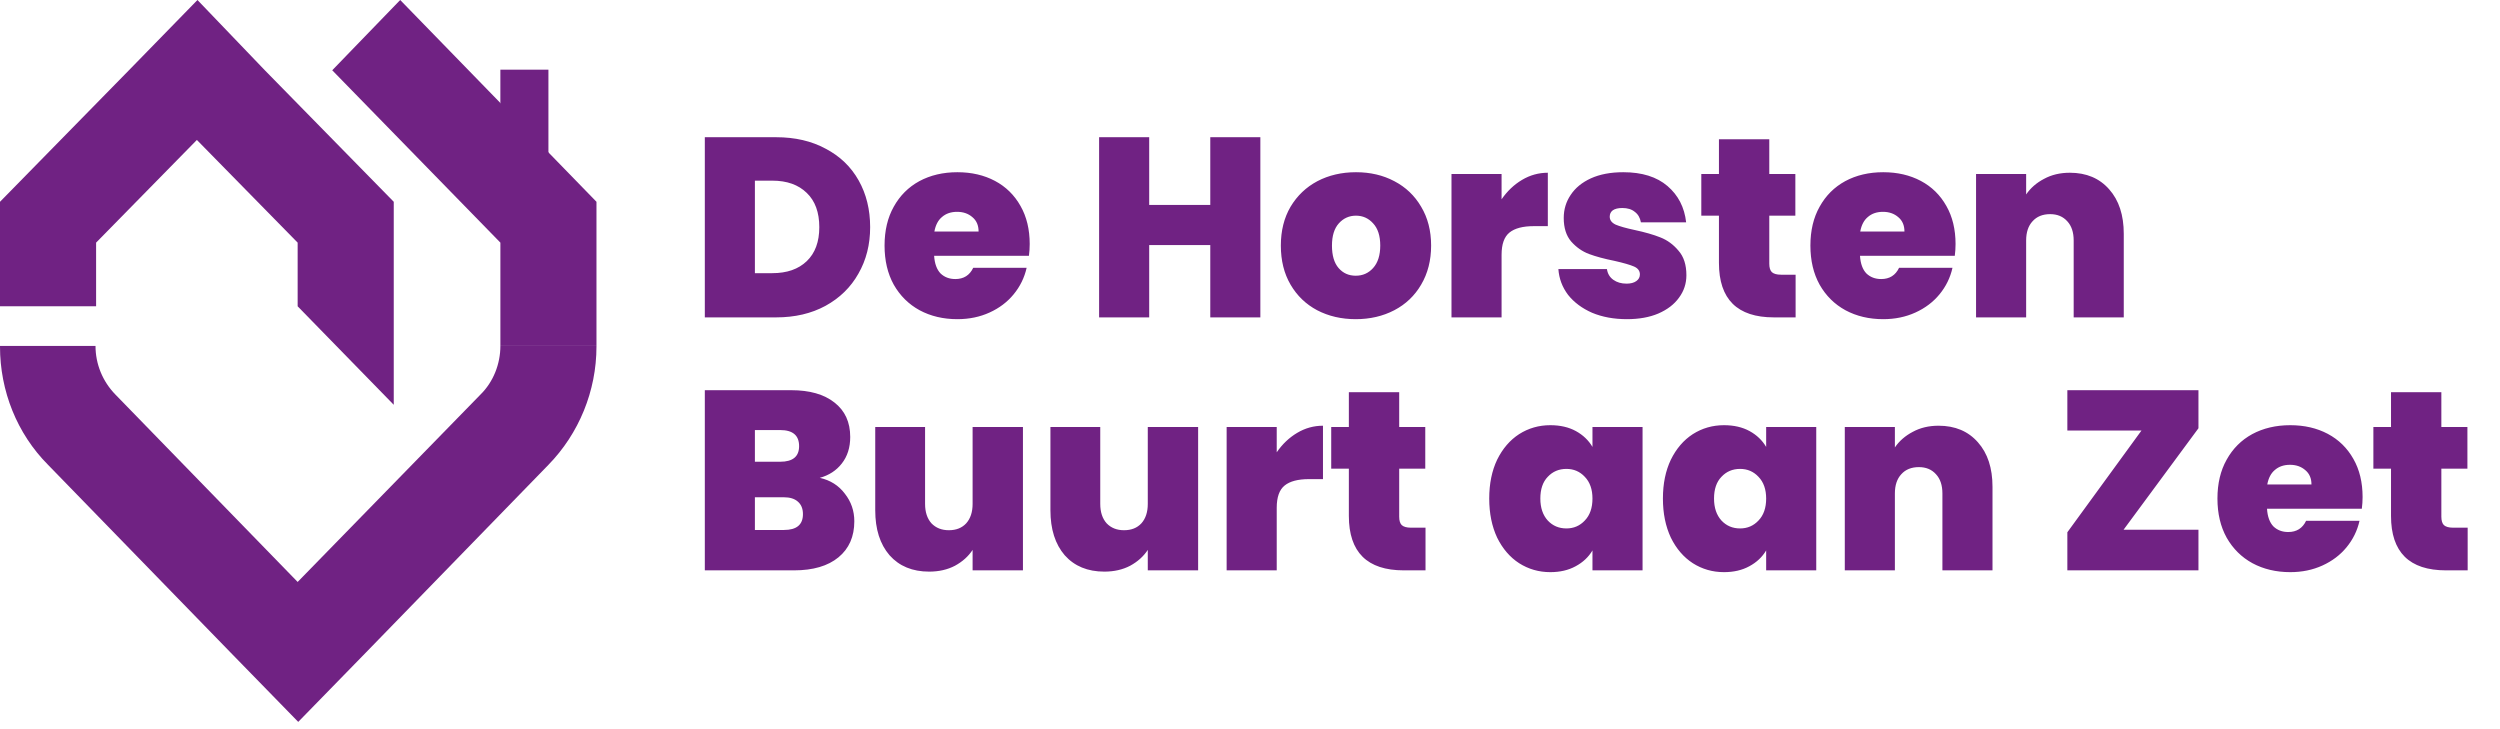 <svg width="168" height="49" viewBox="0 0 168 49" fill="none" xmlns="http://www.w3.org/2000/svg">
<path d="M52.155 9.221C53.425 9.221 54.536 9.478 55.486 9.994C56.448 10.497 57.186 11.207 57.701 12.123C58.217 13.039 58.474 14.086 58.474 15.266C58.474 16.433 58.211 17.475 57.684 18.391C57.169 19.307 56.431 20.028 55.469 20.555C54.519 21.07 53.414 21.328 52.155 21.328H47.364V9.221H52.155ZM51.897 18.357C52.882 18.357 53.654 18.088 54.215 17.549C54.776 17.011 55.057 16.25 55.057 15.266C55.057 14.27 54.776 13.502 54.215 12.964C53.654 12.415 52.882 12.14 51.897 12.14H50.729V18.357H51.897ZM69.196 16.399C69.196 16.662 69.179 16.926 69.144 17.189H62.773C62.808 17.715 62.951 18.11 63.203 18.374C63.466 18.626 63.798 18.752 64.199 18.752C64.76 18.752 65.16 18.5 65.401 17.996H68.99C68.841 18.66 68.549 19.255 68.114 19.782C67.691 20.297 67.153 20.704 66.5 21.001C65.847 21.299 65.126 21.448 64.336 21.448C63.386 21.448 62.539 21.247 61.795 20.847C61.062 20.446 60.484 19.874 60.06 19.129C59.648 18.385 59.442 17.509 59.442 16.502C59.442 15.495 59.648 14.624 60.06 13.892C60.472 13.148 61.045 12.575 61.777 12.175C62.522 11.774 63.374 11.573 64.336 11.573C65.286 11.573 66.128 11.768 66.861 12.157C67.593 12.546 68.166 13.107 68.578 13.84C68.99 14.562 69.196 15.414 69.196 16.399ZM65.761 15.557C65.761 15.145 65.624 14.825 65.349 14.596C65.075 14.355 64.731 14.235 64.319 14.235C63.907 14.235 63.569 14.35 63.306 14.579C63.042 14.796 62.871 15.122 62.791 15.557H65.761ZM84.696 9.221V21.328H81.331V16.468H77.226V21.328H73.86V9.221H77.226V13.771H81.331V9.221H84.696ZM91.105 21.448C90.143 21.448 89.279 21.247 88.511 20.847C87.756 20.446 87.161 19.874 86.726 19.129C86.29 18.385 86.073 17.509 86.073 16.502C86.073 15.506 86.29 14.636 86.726 13.892C87.172 13.148 87.773 12.575 88.529 12.175C89.296 11.774 90.16 11.573 91.122 11.573C92.084 11.573 92.942 11.774 93.698 12.175C94.465 12.575 95.066 13.148 95.501 13.892C95.947 14.636 96.171 15.506 96.171 16.502C96.171 17.498 95.947 18.374 95.501 19.129C95.066 19.874 94.465 20.446 93.698 20.847C92.931 21.247 92.066 21.448 91.105 21.448ZM91.105 18.528C91.574 18.528 91.963 18.357 92.272 18.013C92.593 17.658 92.753 17.154 92.753 16.502C92.753 15.849 92.593 15.351 92.272 15.008C91.963 14.665 91.58 14.493 91.122 14.493C90.664 14.493 90.28 14.665 89.971 15.008C89.662 15.351 89.508 15.849 89.508 16.502C89.508 17.166 89.656 17.67 89.954 18.013C90.252 18.357 90.635 18.528 91.105 18.528ZM100.906 13.394C101.284 12.844 101.742 12.409 102.28 12.089C102.818 11.768 103.396 11.608 104.014 11.608V15.197H103.07C102.337 15.197 101.793 15.34 101.438 15.626C101.083 15.912 100.906 16.41 100.906 17.12V21.328H97.54V11.694H100.906V13.394ZM109.325 21.448C108.455 21.448 107.676 21.305 106.989 21.018C106.314 20.721 105.776 20.32 105.375 19.816C104.986 19.301 104.768 18.723 104.723 18.082H107.986C108.031 18.391 108.174 18.631 108.415 18.803C108.655 18.975 108.953 19.061 109.308 19.061C109.583 19.061 109.8 19.003 109.96 18.889C110.121 18.774 110.201 18.626 110.201 18.442C110.201 18.202 110.069 18.025 109.806 17.91C109.543 17.796 109.107 17.67 108.501 17.532C107.814 17.395 107.241 17.24 106.783 17.069C106.325 16.897 105.925 16.616 105.581 16.227C105.249 15.838 105.083 15.311 105.083 14.647C105.083 14.075 105.238 13.56 105.547 13.102C105.856 12.632 106.308 12.26 106.904 11.986C107.51 11.711 108.237 11.573 109.085 11.573C110.344 11.573 111.334 11.883 112.055 12.501C112.777 13.119 113.195 13.932 113.309 14.939H110.269C110.212 14.63 110.075 14.396 109.857 14.235C109.651 14.063 109.371 13.978 109.016 13.978C108.741 13.978 108.529 14.029 108.38 14.132C108.243 14.235 108.174 14.378 108.174 14.562C108.174 14.79 108.306 14.968 108.569 15.094C108.833 15.208 109.256 15.329 109.84 15.454C110.539 15.603 111.117 15.769 111.575 15.953C112.044 16.136 112.45 16.433 112.794 16.845C113.149 17.246 113.326 17.796 113.326 18.494C113.326 19.055 113.16 19.559 112.828 20.005C112.508 20.452 112.044 20.807 111.437 21.07C110.842 21.322 110.138 21.448 109.325 21.448ZM120.665 18.46V21.328H119.205C116.744 21.328 115.513 20.108 115.513 17.67V14.493H114.328V11.694H115.513V9.358H118.896V11.694H120.648V14.493H118.896V17.721C118.896 17.985 118.954 18.174 119.068 18.288C119.194 18.402 119.4 18.46 119.686 18.46H120.665ZM131.413 16.399C131.413 16.662 131.396 16.926 131.362 17.189H124.991C125.025 17.715 125.168 18.11 125.42 18.374C125.684 18.626 126.016 18.752 126.416 18.752C126.977 18.752 127.378 18.5 127.618 17.996H131.207C131.059 18.66 130.767 19.255 130.332 19.782C129.908 20.297 129.37 20.704 128.717 21.001C128.065 21.299 127.344 21.448 126.554 21.448C125.603 21.448 124.756 21.247 124.012 20.847C123.279 20.446 122.701 19.874 122.278 19.129C121.865 18.385 121.659 17.509 121.659 16.502C121.659 15.495 121.865 14.624 122.278 13.892C122.69 13.148 123.262 12.575 123.995 12.175C124.739 11.774 125.592 11.573 126.554 11.573C127.504 11.573 128.345 11.768 129.078 12.157C129.811 12.546 130.383 13.107 130.795 13.84C131.207 14.562 131.413 15.414 131.413 16.399ZM127.979 15.557C127.979 15.145 127.842 14.825 127.567 14.596C127.292 14.355 126.949 14.235 126.536 14.235C126.124 14.235 125.787 14.35 125.523 14.579C125.26 14.796 125.088 15.122 125.008 15.557H127.979ZM139.093 11.608C140.204 11.608 141.085 11.98 141.738 12.724C142.39 13.457 142.717 14.453 142.717 15.712V21.328H139.351V16.159C139.351 15.609 139.208 15.18 138.922 14.871C138.635 14.55 138.252 14.39 137.771 14.39C137.267 14.39 136.872 14.55 136.586 14.871C136.3 15.18 136.157 15.609 136.157 16.159V21.328H132.791V11.694H136.157V13.067C136.454 12.632 136.855 12.283 137.359 12.02C137.863 11.745 138.441 11.608 139.093 11.608ZM55.091 32.111C55.801 32.271 56.362 32.626 56.774 33.176C57.198 33.714 57.41 34.332 57.41 35.03C57.41 36.061 57.055 36.868 56.345 37.452C55.635 38.036 54.639 38.328 53.357 38.328H47.364V26.221H53.168C54.404 26.221 55.372 26.495 56.07 27.045C56.78 27.595 57.135 28.367 57.135 29.363C57.135 30.073 56.946 30.669 56.568 31.149C56.202 31.619 55.709 31.939 55.091 32.111ZM50.729 31.029H52.429C53.277 31.029 53.7 30.68 53.7 29.982C53.7 29.26 53.277 28.9 52.429 28.9H50.729V31.029ZM52.687 35.614C53.534 35.614 53.958 35.259 53.958 34.55C53.958 34.183 53.843 33.903 53.614 33.708C53.397 33.513 53.082 33.416 52.67 33.416H50.729V35.614H52.687ZM68.742 28.694V38.328H65.359V36.954C65.073 37.389 64.677 37.744 64.174 38.018C63.67 38.282 63.092 38.413 62.439 38.413C61.317 38.413 60.43 38.047 59.778 37.314C59.136 36.57 58.816 35.563 58.816 34.292V28.694H62.165V33.863C62.165 34.412 62.308 34.847 62.594 35.168C62.892 35.477 63.281 35.631 63.762 35.631C64.254 35.631 64.643 35.477 64.929 35.168C65.216 34.847 65.359 34.412 65.359 33.863V28.694H68.742ZM80.514 28.694V38.328H77.131V36.954C76.845 37.389 76.45 37.744 75.947 38.018C75.443 38.282 74.865 38.413 74.212 38.413C73.09 38.413 72.203 38.047 71.55 37.314C70.909 36.57 70.589 35.563 70.589 34.292V28.694H73.937V33.863C73.937 34.412 74.08 34.847 74.367 35.168C74.664 35.477 75.053 35.631 75.534 35.631C76.027 35.631 76.416 35.477 76.702 35.168C76.988 34.847 77.131 34.412 77.131 33.863V28.694H80.514ZM85.796 30.394C86.174 29.844 86.632 29.409 87.17 29.089C87.708 28.768 88.286 28.608 88.904 28.608V32.197H87.96C87.227 32.197 86.683 32.34 86.328 32.626C85.973 32.912 85.796 33.41 85.796 34.12V38.328H82.43V28.694H85.796V30.394ZM95.795 35.46V38.328H94.335C91.874 38.328 90.643 37.108 90.643 34.67V31.493H89.458V28.694H90.643V26.358H94.026V28.694H95.778V31.493H94.026V34.721C94.026 34.985 94.083 35.173 94.198 35.288C94.324 35.402 94.53 35.46 94.816 35.46H95.795ZM100.076 33.502C100.076 32.506 100.254 31.636 100.608 30.892C100.975 30.148 101.467 29.575 102.085 29.174C102.715 28.774 103.413 28.573 104.18 28.573C104.844 28.573 105.417 28.705 105.898 28.968C106.379 29.232 106.751 29.587 107.014 30.033V28.694H110.38V38.328H107.014V36.988C106.751 37.434 106.373 37.789 105.881 38.053C105.4 38.316 104.833 38.448 104.18 38.448C103.413 38.448 102.715 38.247 102.085 37.847C101.467 37.446 100.975 36.874 100.608 36.129C100.254 35.374 100.076 34.498 100.076 33.502ZM107.014 33.502C107.014 32.884 106.842 32.397 106.499 32.042C106.167 31.687 105.755 31.51 105.262 31.51C104.759 31.51 104.341 31.687 104.009 32.042C103.677 32.386 103.511 32.872 103.511 33.502C103.511 34.12 103.677 34.612 104.009 34.979C104.341 35.334 104.759 35.511 105.262 35.511C105.755 35.511 106.167 35.334 106.499 34.979C106.842 34.624 107.014 34.132 107.014 33.502ZM111.748 33.502C111.748 32.506 111.926 31.636 112.281 30.892C112.647 30.148 113.139 29.575 113.757 29.174C114.387 28.774 115.085 28.573 115.852 28.573C116.516 28.573 117.089 28.705 117.57 28.968C118.051 29.232 118.423 29.587 118.686 30.033V28.694H122.052V38.328H118.686V36.988C118.423 37.434 118.045 37.789 117.553 38.053C117.072 38.316 116.505 38.448 115.852 38.448C115.085 38.448 114.387 38.247 113.757 37.847C113.139 37.446 112.647 36.874 112.281 36.129C111.926 35.374 111.748 34.498 111.748 33.502ZM118.686 33.502C118.686 32.884 118.514 32.397 118.171 32.042C117.839 31.687 117.427 31.51 116.934 31.51C116.431 31.51 116.013 31.687 115.681 32.042C115.349 32.386 115.183 32.872 115.183 33.502C115.183 34.12 115.349 34.612 115.681 34.979C116.013 35.334 116.431 35.511 116.934 35.511C117.427 35.511 117.839 35.334 118.171 34.979C118.514 34.624 118.686 34.132 118.686 33.502ZM130.272 28.608C131.383 28.608 132.264 28.98 132.917 29.724C133.569 30.457 133.896 31.453 133.896 32.712V38.328H130.53V33.158C130.53 32.609 130.387 32.18 130.1 31.871C129.814 31.55 129.431 31.39 128.95 31.39C128.446 31.39 128.051 31.55 127.765 31.871C127.479 32.18 127.336 32.609 127.336 33.158V38.328H123.97V28.694H127.336V30.067C127.633 29.632 128.034 29.283 128.538 29.02C129.041 28.745 129.62 28.608 130.272 28.608ZM142.704 35.597H147.736V38.328H138.926V35.769L143.906 28.934H138.926V26.221H147.736V28.779L142.704 35.597ZM158.766 33.399C158.766 33.662 158.749 33.926 158.714 34.189H152.343C152.377 34.715 152.521 35.111 152.772 35.374C153.036 35.626 153.368 35.752 153.768 35.752C154.329 35.752 154.73 35.5 154.971 34.996H158.56C158.411 35.66 158.119 36.255 157.684 36.782C157.26 37.297 156.722 37.704 156.07 38.001C155.417 38.299 154.696 38.448 153.906 38.448C152.956 38.448 152.108 38.247 151.364 37.847C150.632 37.446 150.053 36.874 149.63 36.129C149.218 35.385 149.012 34.51 149.012 33.502C149.012 32.495 149.218 31.624 149.63 30.892C150.042 30.148 150.614 29.575 151.347 29.174C152.091 28.774 152.944 28.573 153.906 28.573C154.856 28.573 155.698 28.768 156.43 29.157C157.163 29.547 157.735 30.108 158.148 30.84C158.56 31.561 158.766 32.414 158.766 33.399ZM155.331 32.557C155.331 32.145 155.194 31.825 154.919 31.596C154.644 31.355 154.301 31.235 153.889 31.235C153.477 31.235 153.139 31.35 152.875 31.579C152.612 31.796 152.44 32.122 152.36 32.557H155.331ZM165.827 35.46V38.328H164.368C161.906 38.328 160.676 37.108 160.676 34.67V31.493H159.491V28.694H160.676V26.358H164.059V28.694H165.81V31.493H164.059V34.721C164.059 34.985 164.116 35.173 164.23 35.288C164.356 35.402 164.562 35.46 164.848 35.46H165.827Z" fill="#702283"/>
<path d="M8.663 4.722L0 13.56V20.583H6.458V16.305L13.23 9.404L20.002 16.305V20.583L26.46 27.202V13.56L17.797 4.722L13.269 0L8.663 4.722Z" fill="#702283"/>
<path d="M22.326 4.722L33.626 16.305V23.247H40.083V13.56L26.893 0L22.326 4.722Z" fill="#702283"/>
<path d="M35.515 23.247H33.626C33.626 24.457 33.153 25.668 32.287 26.515L20.002 39.107L7.757 26.515C6.89 25.628 6.418 24.457 6.418 23.247H4.567H0V23.287C0 26.273 1.142 29.139 3.229 31.237L15.474 43.829L20.041 48.511L24.609 43.829L36.854 31.237C38.902 29.139 40.083 26.273 40.083 23.287V23.247H35.515V23.247Z" fill="#702283"/>
<path d="M36.854 4.682H33.625V10.655H36.854V4.682Z" fill="#702283"/>
</svg>

